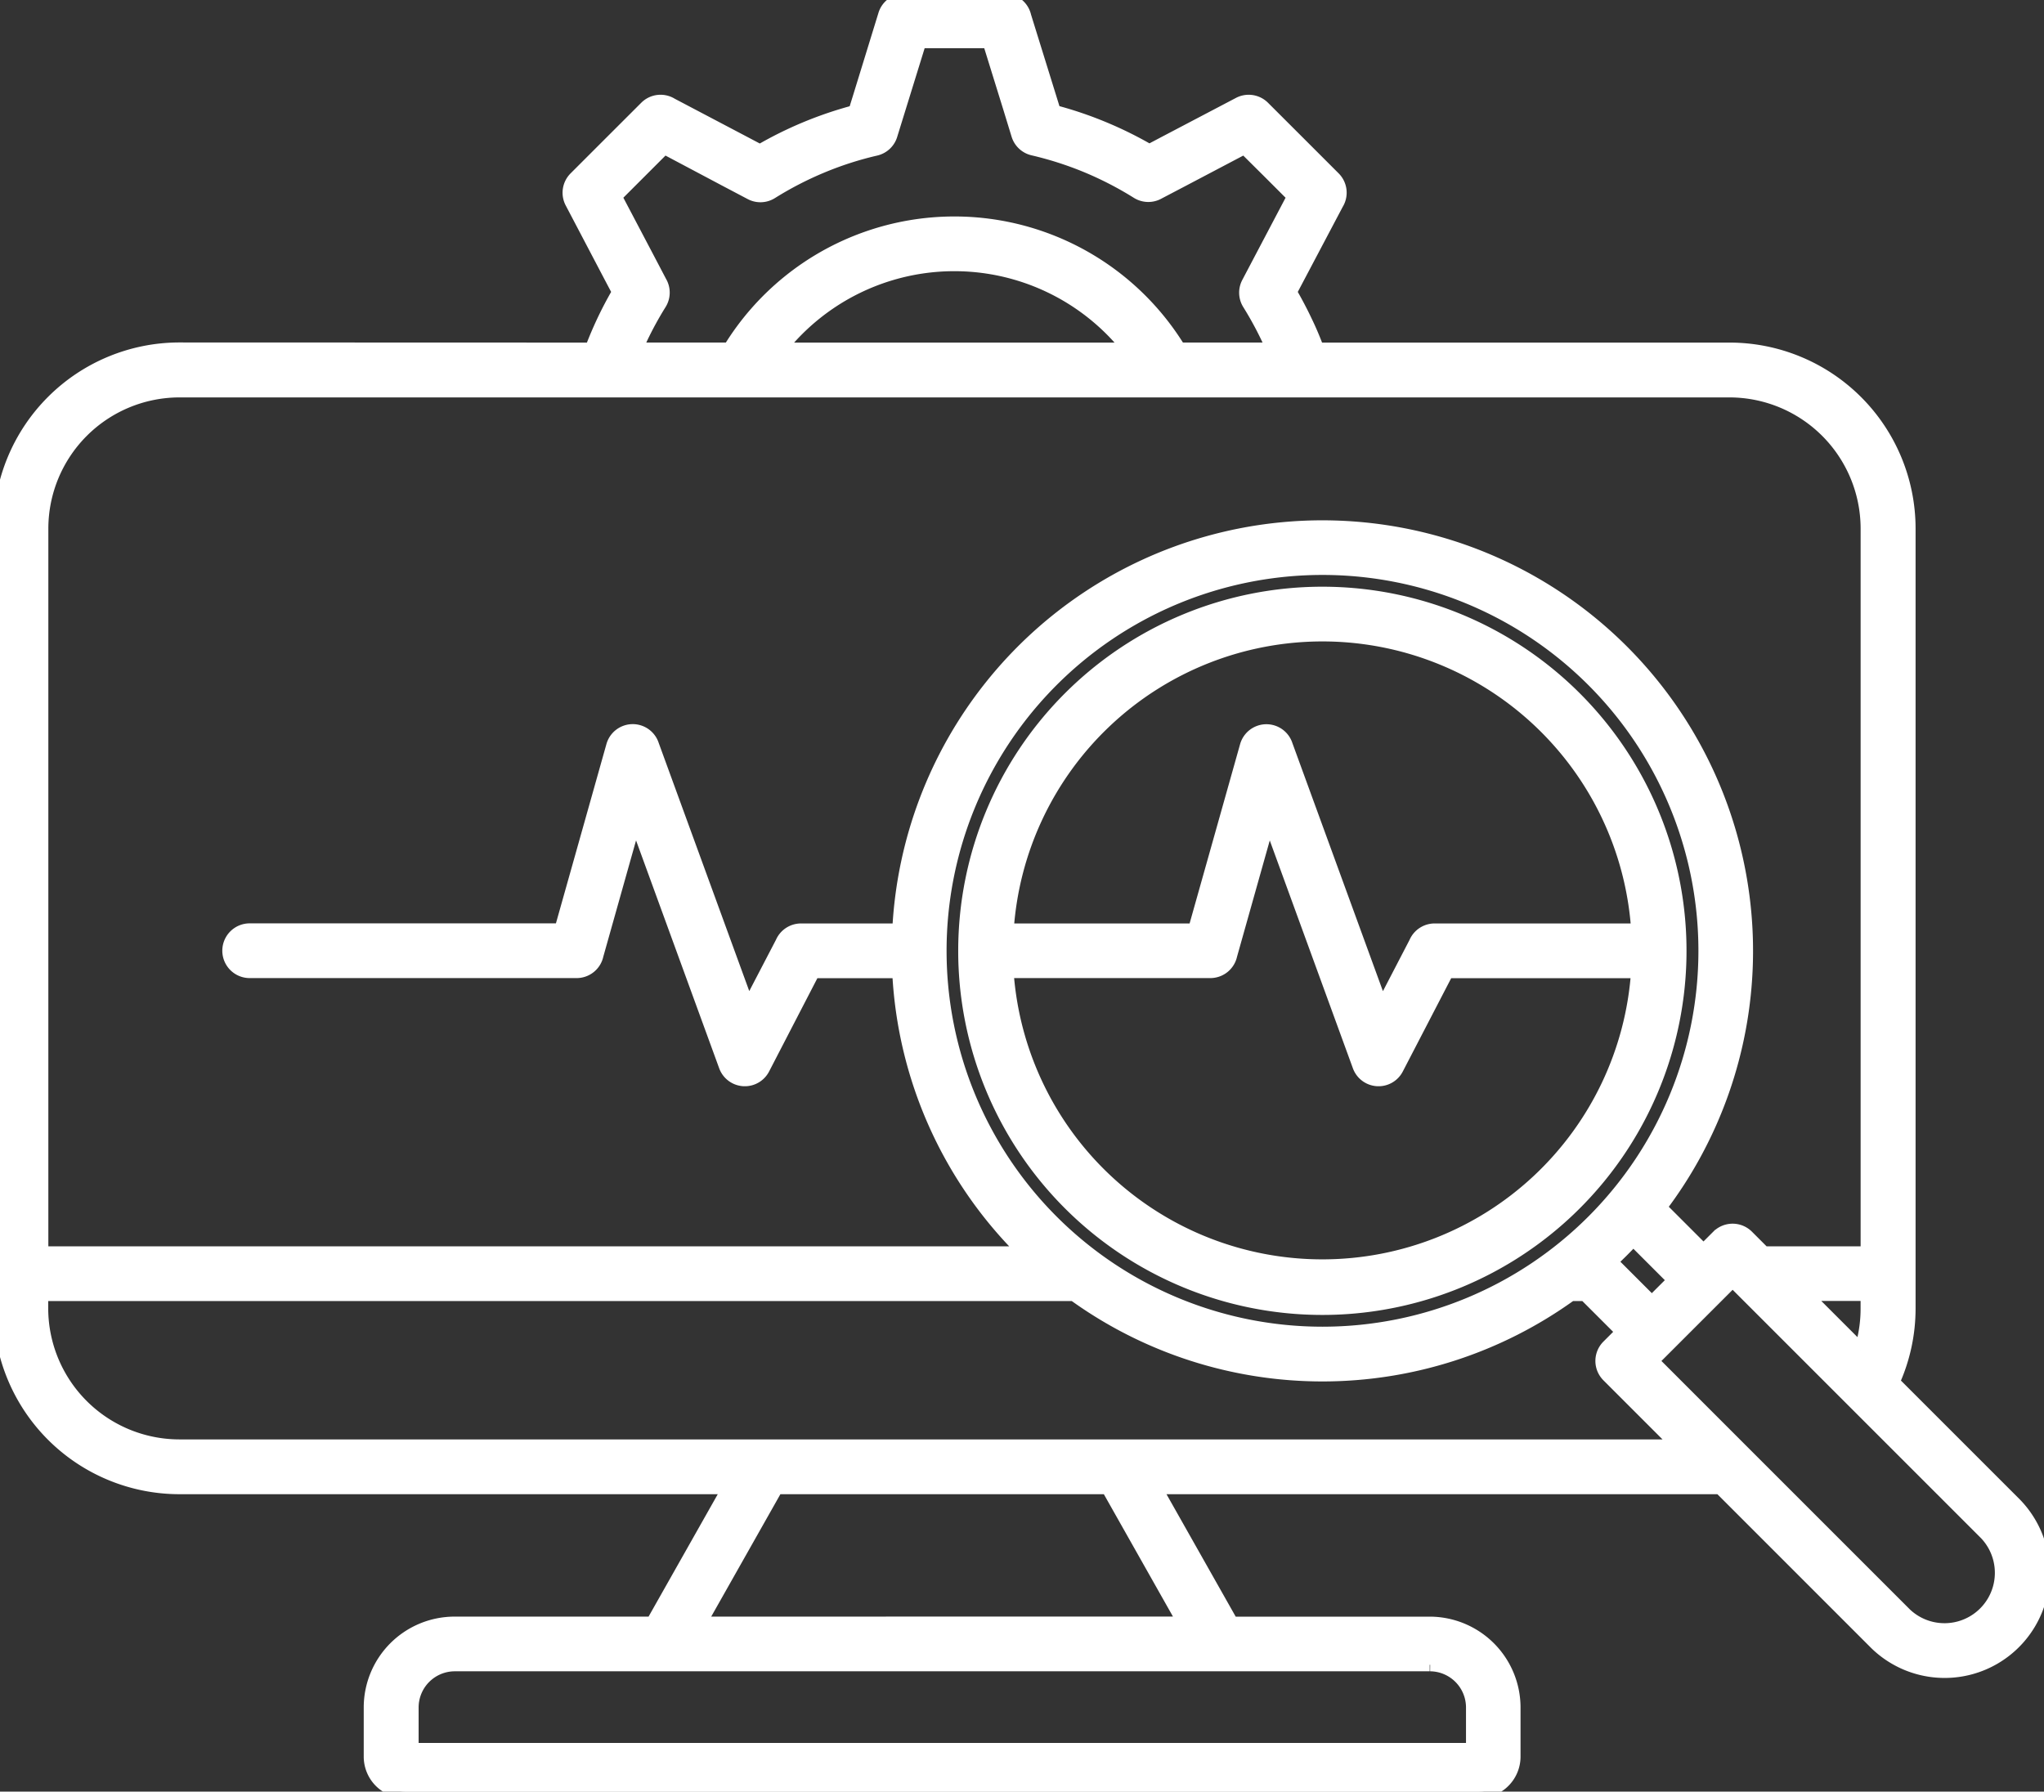 <svg xmlns="http://www.w3.org/2000/svg" xmlns:xlink="http://www.w3.org/1999/xlink" width="62.742" height="55" viewBox="0 0 62.742 55"><rect x="0" y="0" width="62.742" height="55" fill="#333333" stroke="none"/><defs><clipPath id="a"><rect width="62.742" height="55" fill="#fff" stroke="#fff" stroke-width="0.4"/></clipPath></defs><g transform="translate(0 0)" clip-path="url(#a)"><path d="M53.518,44.583l4.965,4.965a1.746,1.746,0,0,0,2.469-2.468l-7.52-7.52-.011-.011-.237-.237-.238.239-.009.009L50.716,41.78ZM18.153,10.717q.166-.436.361-.851.219-.464.474-.9L18.742,8.5l-1.2-2.286a.64.64,0,0,1,.114-.75h0l1.084-1.084,1.084-1.083a.638.638,0,0,1,.789-.092l2.248,1.183.466.246a11.811,11.811,0,0,1,2.913-1.208l.155-.5L27.157.45a.638.638,0,0,1,.61-.45h3.064a.64.64,0,0,1,.624.5l.752,2.423.155.5a11.73,11.73,0,0,1,1.5.506,11.907,11.907,0,0,1,1.417.7l.466-.246,2.286-1.2a.64.64,0,0,1,.75.113h0l1.084,1.083,1.084,1.084a.639.639,0,0,1,.092.789L39.854,8.5l-.246.466q.255.438.474.9.2.414.361.851H53.1a5.511,5.511,0,0,1,5.5,5.5V40.175a5.48,5.48,0,0,1-.487,2.252l3.748,3.748a3.026,3.026,0,0,1-4.279,4.279L52.8,45.671H35.464l2.35,4.158h6.074a2.592,2.592,0,0,1,2.586,2.586v1.513a1.069,1.069,0,0,1-.316.757h0A1.072,1.072,0,0,1,45.4,55H12.437a1.074,1.074,0,0,1-1.072-1.072V52.414a2.59,2.59,0,0,1,2.585-2.586h6.075l2.35-4.158H5.5a5.51,5.51,0,0,1-5.5-5.5V16.213a5.511,5.511,0,0,1,5.5-5.5Zm20.912,0c-.044-.1-.09-.2-.138-.305a10.615,10.615,0,0,0-.594-1.09.639.639,0,0,1-.023-.635l.413-.785.984-1.869-.751-.751L38.2,4.531l-1.869.984-.763.4a.639.639,0,0,1-.657-.011,10.692,10.692,0,0,0-1.549-.8,10.576,10.576,0,0,0-1.651-.53h0a.638.638,0,0,1-.468-.435L30.986,3.3,30.36,1.281H28.235L27.61,3.3l-.255.824a.639.639,0,0,1-.475.457,10.363,10.363,0,0,0-1.651.531,10.62,10.62,0,0,0-1.549.8h0a.637.637,0,0,1-.635.023l-.784-.413L20.391,4.53l-.751.751-.751.751L19.872,7.9l.4.763a.639.639,0,0,1-.011.657,10.484,10.484,0,0,0-.594,1.09q-.072.152-.138.305h2.864a8.092,8.092,0,0,1,13.806,0h2.865Zm-8,19.112a.637.637,0,0,1-.149.041,9.7,9.7,0,0,0,19.351-.041H44.424L42.883,32.8a.638.638,0,0,1-1.168-.076l-2.763-7.574L38.628,26.3l-.85,3.019a.64.64,0,0,1-.627.507H31.069Zm-1.452-.57v-.075a10.978,10.978,0,0,1,18.74-7.758h0a10.978,10.978,0,1,1-18.74,7.833m-2.025.595a.6.6,0,0,1-.07-.024h-2.55L23.431,32.8h0a.638.638,0,0,1-1.168-.076L19.5,25.15,19.175,26.3l-.85,3.019a.639.639,0,0,1-.626.507H7.664a.64.64,0,1,1,0-1.28h9.552l.73-2.591.861-3.058a.639.639,0,0,1,1.224-.023l2.936,8.046L24,28.936a.64.64,0,0,1,.589-.387h3a13.019,13.019,0,1,1,23.372,8.516l1.329,1.329.441-.441a.64.64,0,0,1,.905,0l.507.507h3.17V16.213A4.23,4.23,0,0,0,53.1,12H5.5a4.23,4.23,0,0,0-4.216,4.217V38.461H31.454l-.066-.066a12.968,12.968,0,0,1-3.8-8.541m7.053-19.137a6.811,6.811,0,0,0-10.694,0ZM50.134,38.048,51.386,39.3l-.682.681-1.252-1.252c.117-.108.233-.22.347-.334s.226-.23.335-.347m-1.912,1.693h.432L49.8,40.886l-.441.441a.64.64,0,0,0,0,.905l2.156,2.156H5.5A4.23,4.23,0,0,1,1.28,40.173v-.432H32.964a13.027,13.027,0,0,0,15.258,0M40.594,17.45a11.739,11.739,0,1,1-11.738,11.74v0A11.738,11.738,0,0,1,40.594,17.45m0,2.041a9.7,9.7,0,0,0-9.677,9.058h5.75l.73-2.591.861-3.058a.639.639,0,0,1,1.224-.023l2.936,8.046,1.031-1.986a.64.64,0,0,1,.589-.388H50.27a9.7,9.7,0,0,0-9.676-9.058M57.122,41.437l-1.7-1.7h1.89v.432a4.183,4.183,0,0,1-.136,1.067c-.018.067-.037.133-.058.2m-20.771,8.39L34,45.67H23.838l-2.35,4.158Zm7.539,1.281H13.95a1.311,1.311,0,0,0-1.3,1.3v1.3h32.55v-1.3a1.311,1.311,0,0,0-1.3-1.3" transform="translate(0 0)" fill="#fff" stroke="#fff" stroke-width="0.4" fill-rule="evenodd"/></g></svg>